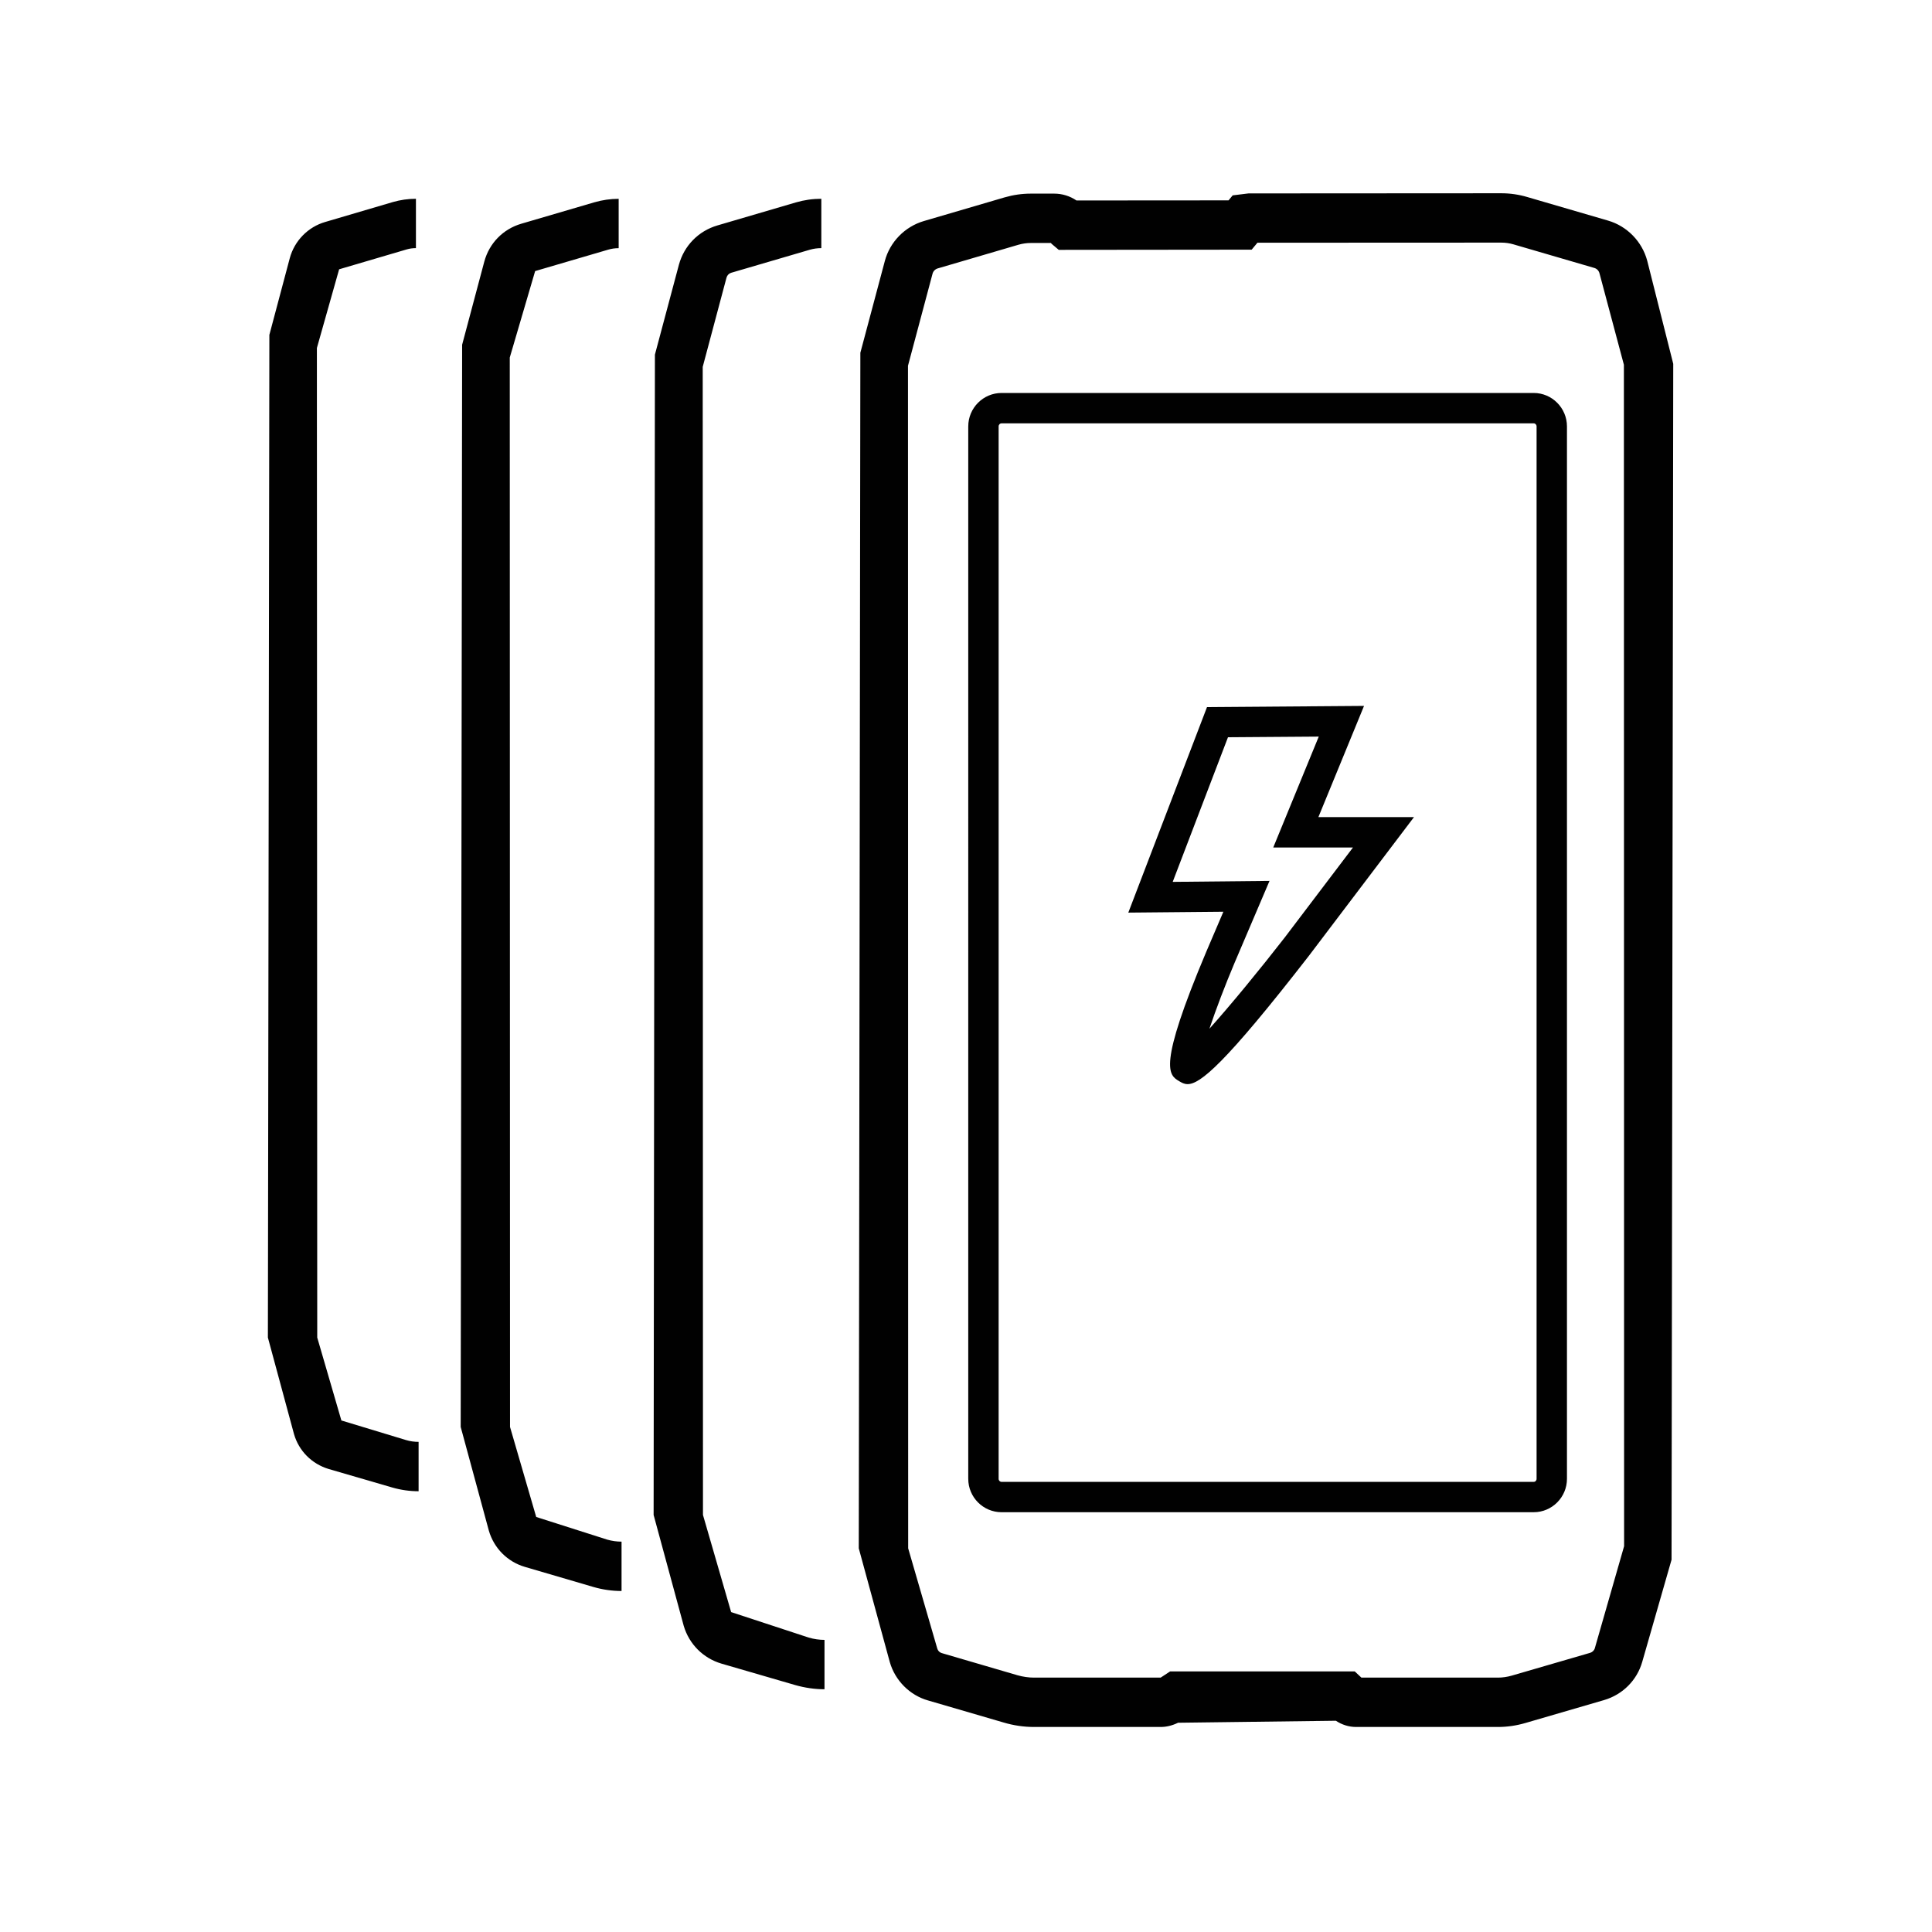 <?xml version="1.0" encoding="utf-8"?>
<!-- Generator: Adobe Illustrator 23.1.0, SVG Export Plug-In . SVG Version: 6.00 Build 0)  -->
<svg version="1.1" id="Calque_1" xmlns="http://www.w3.org/2000/svg" xmlns:xlink="http://www.w3.org/1999/xlink" x="0px" y="0px"
	 viewBox="0 0 90 90" style="enable-background:new 0 0 90 90;" xml:space="preserve">
<style type="text/css">
	.st0{clip-path:url(#SVGID_2_);fill:#010101;}
</style>
<g>
	<defs>
		<rect id="SVGID_1_" x="12.48" y="9" width="65.466" height="71.447"/>
	</defs>
	<clipPath id="SVGID_2_">
		<use xlink:href="#SVGID_1_"  style="overflow:visible;"/>
	</clipPath>
	<path class="st0" d="M69.781,80.449h-6.607c-0.338,0-0.666-0.104-0.942-0.29l-7.353,0.093c-0.28,0.135-0.545,0.197-0.811,0.197
		h-5.9c-0.471,0-0.948-0.069-1.412-0.207l-3.526-1.029c-0.851-0.242-1.534-0.929-1.78-1.788l-1.445-5.299l0.074-55.693l1.139-4.27
		c0.233-0.887,0.93-1.605,1.819-1.866l3.764-1.103C47.2,9.079,47.607,9.02,48.016,9.02h1.096c0.369,0,0.73,0.112,1.034,0.319
		l7.084-0.005l0.193-0.233l0.739-0.091l11.771-0.007c0.414,0,0.822,0.059,1.215,0.176l3.763,1.098
		c0.887,0.259,1.584,0.975,1.823,1.869l1.212,4.803l-0.079,55.709l-1.364,4.753c-0.245,0.863-0.911,1.529-1.778,1.785l-3.663,1.067
		C70.637,80.387,70.209,80.449,69.781,80.449z M63.419,78.15h6.362c0.211,0,0.428-0.031,0.642-0.093l3.656-1.063
		c0.1-0.031,0.186-0.114,0.214-0.214l1.364-4.753l-0.01-55.036l-1.136-4.255c-0.031-0.124-0.121-0.219-0.242-0.254l-3.766-1.099
		c-0.186-0.055-0.376-0.081-0.57-0.081l-11.357,0.005l-0.269,0.323l-8.987,0.009l-0.323-0.273c-0.028-0.026-0.038-0.04-0.038-0.047
		h-0.942c-0.192,0-0.383,0.028-0.57,0.081l-3.763,1.103c-0.119,0.035-0.212,0.129-0.243,0.249l-1.144,4.287l0.009,55.087
		l1.355,4.667c0.029,0.104,0.109,0.186,0.209,0.214L47.4,78.04c0.257,0.072,0.514,0.11,0.768,0.11h5.9l0.442-0.29h8.599
		L63.419,78.15z M75.646,16.942v0.016V16.942z M38.408,78.692c-0.452,0-0.913-0.066-1.37-0.197l-3.433-0.998
		c-0.849-0.252-1.503-0.908-1.754-1.757l-1.403-5.168l0.06-54.052l1.117-4.184c0.242-0.891,0.911-1.574,1.79-1.833l3.661-1.074
		c0.383-0.112,0.782-0.169,1.184-0.169v2.299c-0.185,0-0.366,0.026-0.539,0.076l-3.659,1.072c-0.105,0.031-0.188,0.116-0.219,0.228
		l-1.108,4.155l0.012,53.482l1.312,4.526l3.614,1.187c0.245,0.072,0.495,0.107,0.735,0.107V78.692z M28.956,74.115
		c-0.438,0-0.879-0.062-1.307-0.186l-3.193-0.936c-0.816-0.238-1.445-0.87-1.683-1.688l-1.312-4.833l0.067-50.413l1.032-3.871
		c0.231-0.858,0.875-1.517,1.724-1.766l3.404-0.998c0.368-0.107,0.749-0.162,1.132-0.162v2.299c-0.167,0-0.328,0.022-0.487,0.069
		l-3.404,0.998l-1.182,4.027l0.012,49.818l1.22,4.194l3.312,1.056c0.219,0.062,0.438,0.093,0.663,0.093V74.115z M19.501,69.468
		c-0.414,0-0.83-0.059-1.234-0.176l-2.955-0.86c-0.791-0.238-1.391-0.846-1.616-1.626l-1.217-4.498l0.069-46.708l0.949-3.566
		c0.216-0.813,0.851-1.464,1.657-1.695l3.148-0.927c0.349-0.1,0.708-0.152,1.074-0.152v2.299c-0.148,0-0.292,0.019-0.428,0.059
		l-3.15,0.927l-1.036,3.666l0.016,46.097l1.125,3.863l3.005,0.911c0.195,0.059,0.394,0.086,0.592,0.086V69.468z"/>
	<path class="st0" d="M71.445,70.445H46.658c-0.856,0-1.553-0.697-1.553-1.557V19.863c0-0.858,0.697-1.557,1.553-1.557h24.787
		c0.853,0,1.55,0.699,1.55,1.557v49.026C72.995,69.748,72.298,70.445,71.445,70.445z M46.658,19.721
		c-0.078,0-0.138,0.062-0.138,0.142v49.026c0,0.079,0.06,0.142,0.138,0.142h24.787c0.076,0,0.135-0.062,0.135-0.142V19.863
		c0-0.079-0.059-0.142-0.135-0.142H46.658z M55.324,50.503c-0.159,0-0.273-0.066-0.394-0.138c-0.48-0.287-1.022-0.608,1.263-6.029
		l0.797-1.864l-4.429,0.041l3.666-9.574l7.315-0.055l-2.126,5.18h4.453l-4.898,6.464C57.04,49.592,55.901,50.503,55.324,50.503z
		 M59.139,41.036l-1.643,3.852c-0.421,0.999-0.853,2.128-1.156,3.033c0.977-1.087,2.337-2.743,3.511-4.253l3.176-4.189h-3.714
		l2.12-5.166l-4.229,0.031l-2.575,6.737L59.139,41.036z"/>
</g>
</svg>
